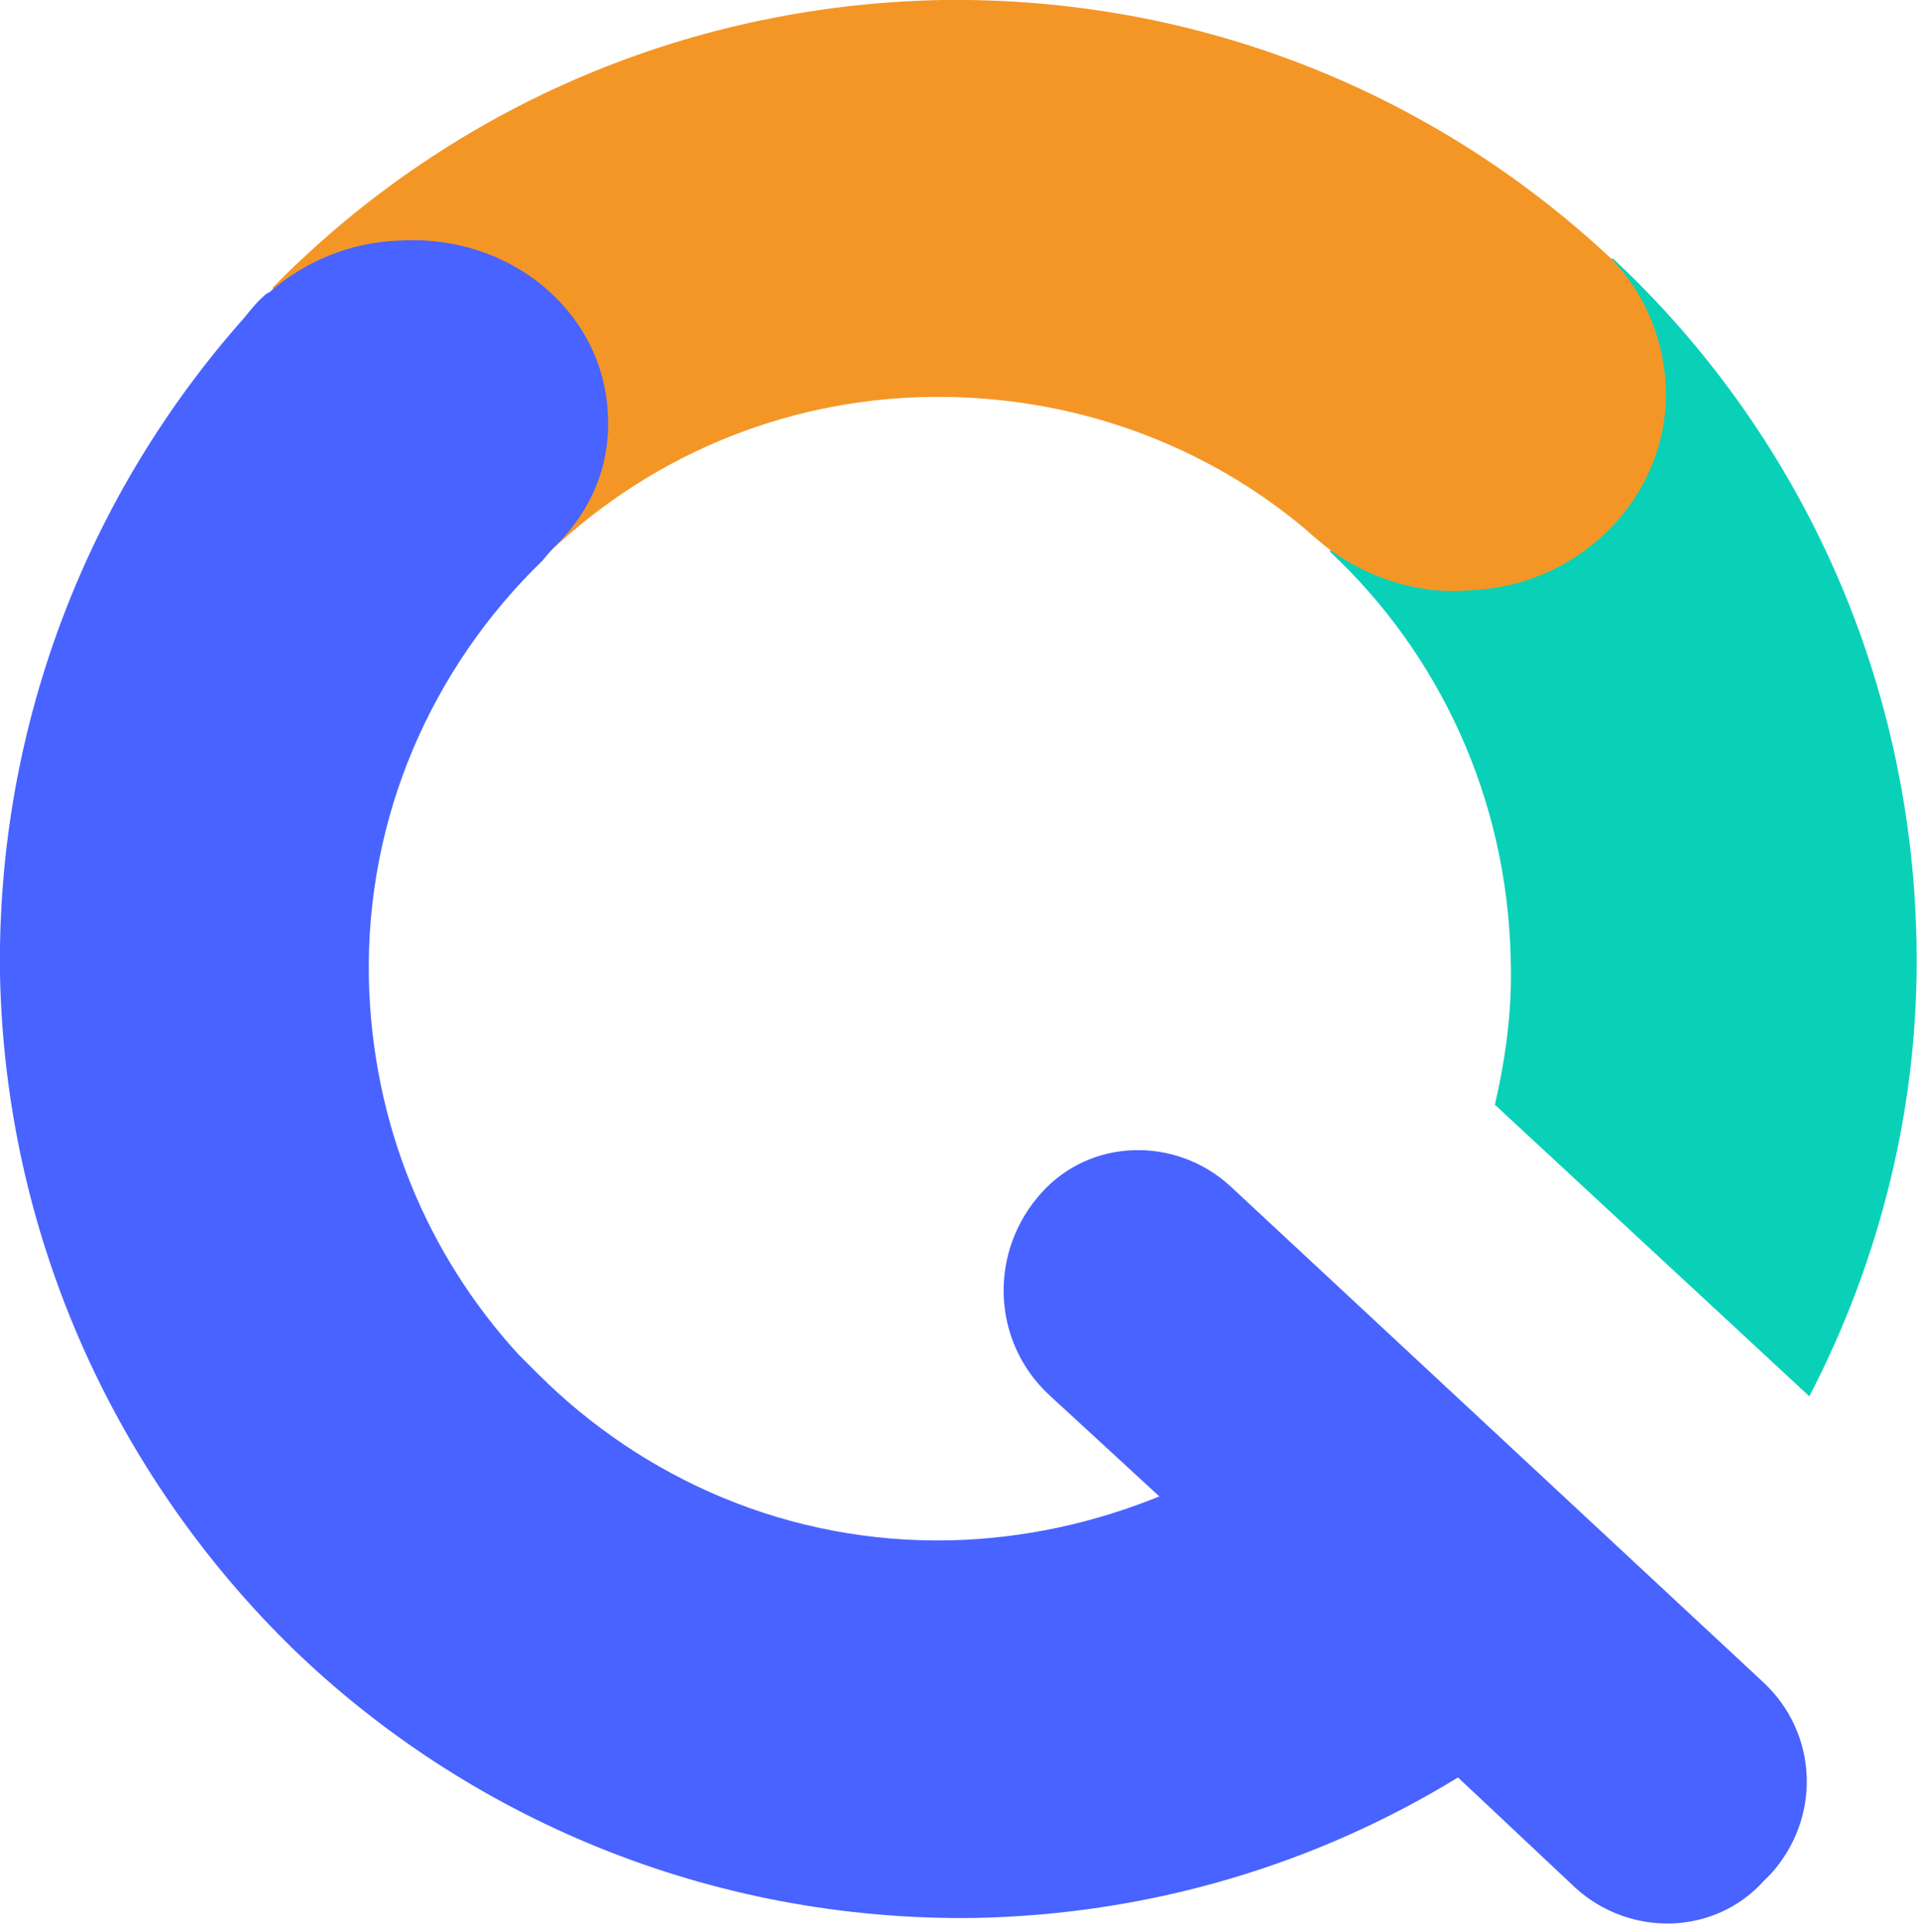 <?xml version="1.0" encoding="utf-8"?>
<!-- Generator: Adobe Illustrator 22.0.1, SVG Export Plug-In . SVG Version: 6.00 Build 0)  -->
<svg version="1.1" id="Calque_1" xmlns="http://www.w3.org/2000/svg" xmlns:xlink="http://www.w3.org/1999/xlink" x="0px" y="0px"
	 viewBox="0 0 109.3 110" style="enable-background:new 0 0 109.3 110;" xml:space="preserve">
<style type="text/css">
	.st0{fill:#09D1B8;}
	.st1{fill:#F49625;}
	.st2{fill:#4863FF;}
</style>
<path class="st0" d="M85.1,62.9c0.6-2.6,1-5.4,0.9-8.3c-0.2-9.2-4.1-17.4-10.3-23.2l16.1-16.7c10.4,9.7,17,23.5,17.3,38.9
	c0.2,9.3-2.1,18.2-6.1,25.9L85.1,62.9z"/>
<path class="st1" d="M94.8,21.6c-0.2-2.6-1.3-5-3-6.8l0,0C81.8,5.4,68.4-0.2,53.6,0c-15,0.3-28.4,6.5-38.1,16.4l15.4,15.4
	c5.7-5.6,13.5-9.1,22.1-9.2c8.1-0.1,15.6,2.7,21.4,7.6c0.3,0.3,1.3,1.1,1.3,1.1c2.2,1.6,5.1,2.6,8.1,2.3
	C90.3,33.3,95.3,27.8,94.8,21.6z"/>
<path class="st2" d="M100.4,95.8L70,67.5c-3.1-2.8-7.9-2.7-10.7,0.4c-3,3.3-2.9,8.4,0.4,11.5l6.3,5.8c-3.7,1.5-7.7,2.4-11.9,2.5
	c-9.2,0.2-17.5-3.5-23.5-9.5l0,0c-0.3-0.3-0.7-0.7-1-1l-0.1-0.1C24.3,71.4,21.2,64,21,55.8c-0.2-9.3,3.6-17.8,9.9-23.9
	c0,0,0.4-0.5,0.6-0.7c2.1-2,3.3-4.7,3.1-7.7c-0.3-5.8-5.6-10.2-11.9-9.8c-2.8,0.1-5.3,1.2-7.2,2.8c0,0-0.2,0.2-0.3,0.2
	c-0.5,0.4-0.9,0.9-1.3,1.4C5.1,28-0.2,41.2,0,55.5C0.3,70.1,6.3,83.3,15.8,93l0,0l0.2,0.2c0,0,0,0,0,0v0l0,0l0,0c0,0,0,0,0,0
	l0.1,0.1l0.5,0.5l0,0c10,9.7,23.8,15.6,38.9,15.4c10.1-0.2,19.5-3.1,27.5-8l6.7,6.3c3.1,2.8,7.9,2.7,10.7-0.4l0.4-0.4
	C103.7,103.5,103.5,98.7,100.4,95.8z"/>
</svg>
